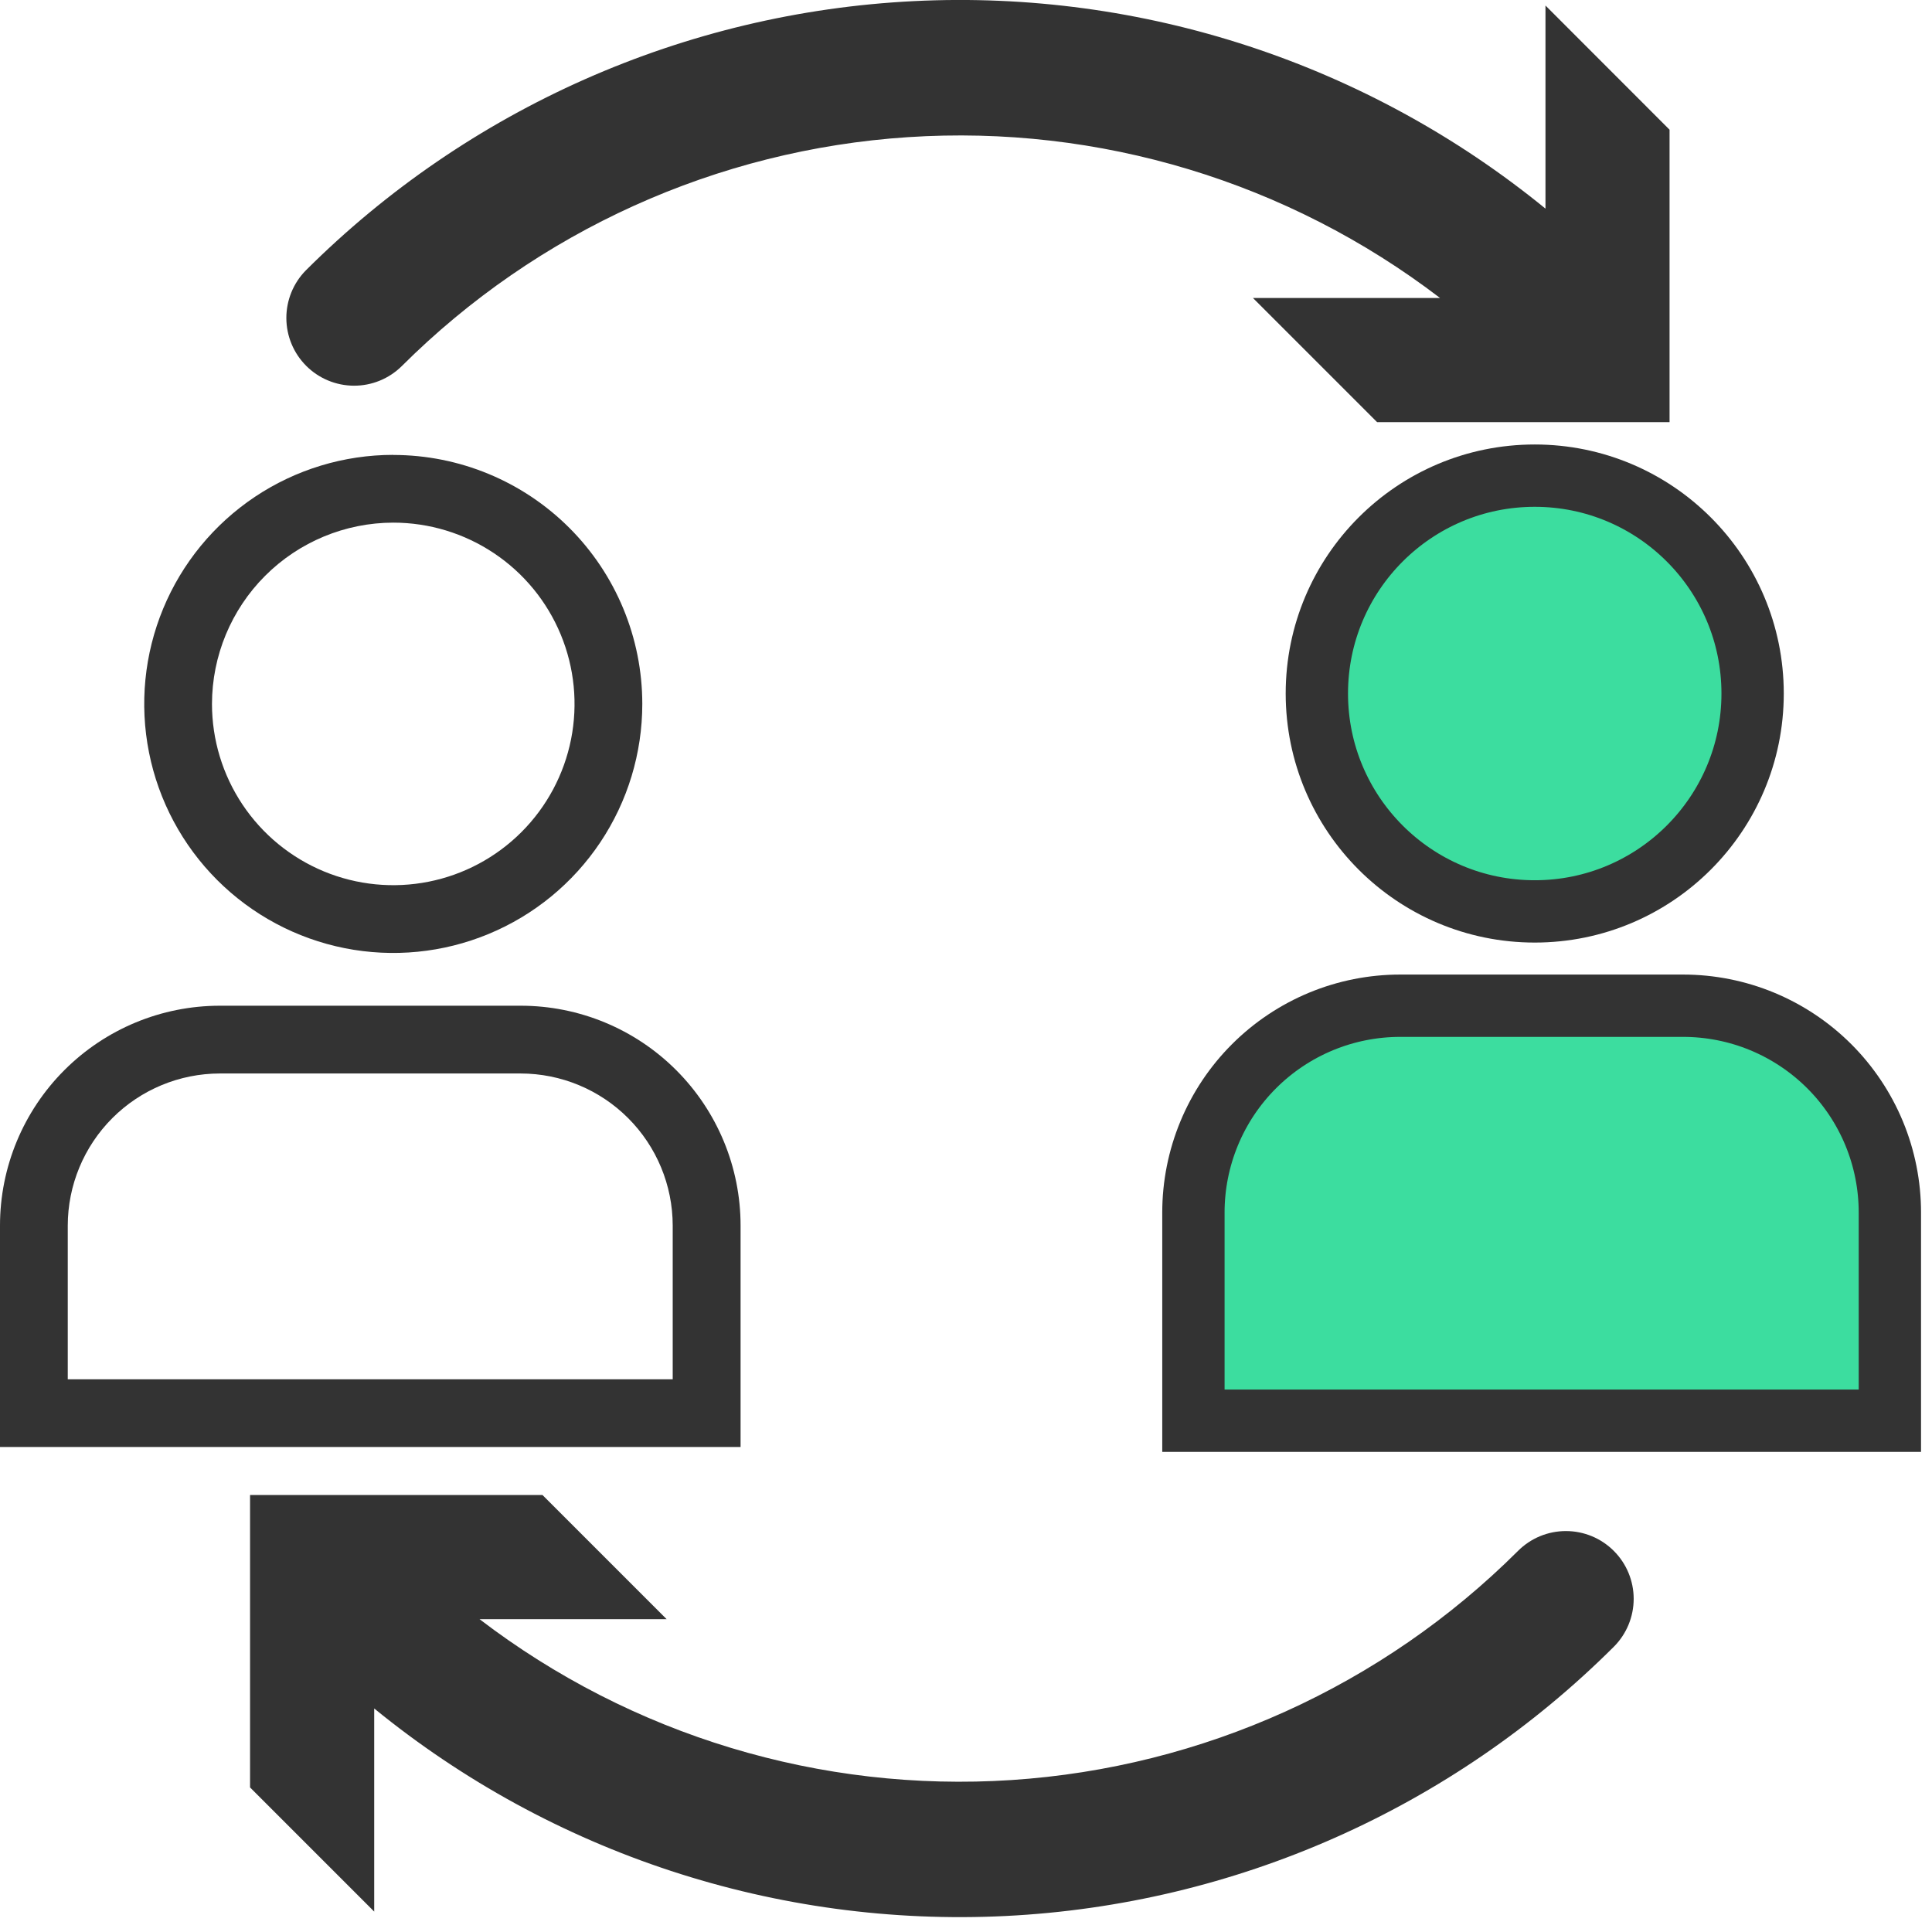 <svg width="93" height="93" viewBox="0 0 93 93" fill="none" xmlns="http://www.w3.org/2000/svg">
<g clip-path="url(#clip0_71_502)">
<path d="M25.061 51.674C27.002 51.676 28.863 52.448 30.235 53.821C31.608 55.193 32.38 57.054 32.382 58.995V66.395H3.262V58.995C3.264 57.054 4.036 55.193 5.409 53.821C6.781 52.448 8.642 51.676 10.583 51.674H25.061ZM25.061 48.412H10.583C7.776 48.412 5.084 49.527 3.1 51.512C1.115 53.496 0 56.188 0 58.995V69.652H35.649V58.995C35.649 56.188 34.534 53.496 32.549 51.512C30.565 49.527 27.873 48.412 25.066 48.412H25.061Z" fill="#333333"/>
<path d="M18.93 25.158C20.656 25.158 22.343 25.67 23.778 26.629C25.213 27.587 26.332 28.95 26.992 30.545C27.653 32.139 27.825 33.894 27.489 35.586C27.152 37.279 26.321 38.834 25.101 40.054C23.88 41.275 22.325 42.106 20.633 42.442C18.94 42.779 17.186 42.606 15.591 41.946C13.997 41.285 12.634 40.167 11.675 38.732C10.716 37.297 10.204 35.61 10.204 33.884C10.207 31.57 11.127 29.353 12.763 27.717C14.399 26.081 16.617 25.161 18.93 25.158ZM18.93 21.896C16.559 21.896 14.242 22.599 12.27 23.916C10.299 25.234 8.762 27.106 7.855 29.296C6.948 31.487 6.71 33.897 7.173 36.223C7.635 38.548 8.777 40.684 10.454 42.361C12.13 44.037 14.266 45.179 16.592 45.642C18.917 46.104 21.328 45.867 23.518 44.959C25.709 44.052 27.581 42.516 28.898 40.544C30.215 38.573 30.918 36.255 30.918 33.884C30.917 30.705 29.654 27.657 27.406 25.41C25.158 23.163 22.109 21.9 18.93 21.9V21.896Z" fill="#333333"/>
<path d="M90.972 68.389H57.447V58.365C57.447 57.058 57.705 55.764 58.205 54.556C58.705 53.348 59.438 52.251 60.363 51.327C61.287 50.403 62.384 49.67 63.592 49.169C64.8 48.669 66.094 48.412 67.401 48.412H81.018C82.325 48.412 83.62 48.669 84.827 49.169C86.035 49.67 87.132 50.403 88.057 51.327C88.981 52.251 89.714 53.348 90.215 54.556C90.715 55.764 90.972 57.058 90.972 58.365V68.389Z" fill="#3CDD9F" stroke="#333333" stroke-width="3"/>
<path d="M73.877 43.872C79.669 43.872 84.365 39.176 84.365 33.384C84.365 27.592 79.669 22.896 73.877 22.896C68.084 22.896 63.389 27.592 63.389 33.384C63.389 39.176 68.084 43.872 73.877 43.872Z" fill="#3CDD9F" stroke="#333333" stroke-width="3"/>
<path d="M74.394 0.266V10.043C65.844 3.064 55.009 -0.496 43.985 0.054C32.962 0.603 22.534 5.222 14.72 13.017C14.117 13.63 13.781 14.457 13.784 15.318C13.788 16.178 14.131 17.002 14.74 17.611C15.348 18.219 16.172 18.562 17.032 18.566C17.893 18.57 18.72 18.233 19.333 17.63C25.856 11.124 34.517 7.206 43.71 6.602C52.903 5.997 62.002 8.749 69.32 14.345H60.314L66.29 20.321H80.367V6.243L74.394 0.266Z" fill="#333333"/>
<path d="M77.684 74.656C77.381 74.353 77.022 74.112 76.626 73.948C76.23 73.784 75.806 73.7 75.378 73.7C74.949 73.7 74.525 73.784 74.129 73.948C73.734 74.112 73.374 74.353 73.071 74.656C66.548 81.162 57.887 85.081 48.694 85.685C39.501 86.289 30.401 83.537 23.083 77.941H32.089L26.113 71.965H12.037V86.041L18.013 92.017V82.24C26.564 89.219 37.399 92.778 48.422 92.229C59.445 91.679 69.873 87.06 77.687 79.266C78.298 78.654 78.64 77.825 78.64 76.96C78.639 76.096 78.296 75.267 77.684 74.656Z" fill="#333333"/>
</g>
<defs>
<clipPath id="clip0_71_502">
<rect width="92.472" height="92.287" fill="white"/>
</clipPath>
</defs>
</svg>
